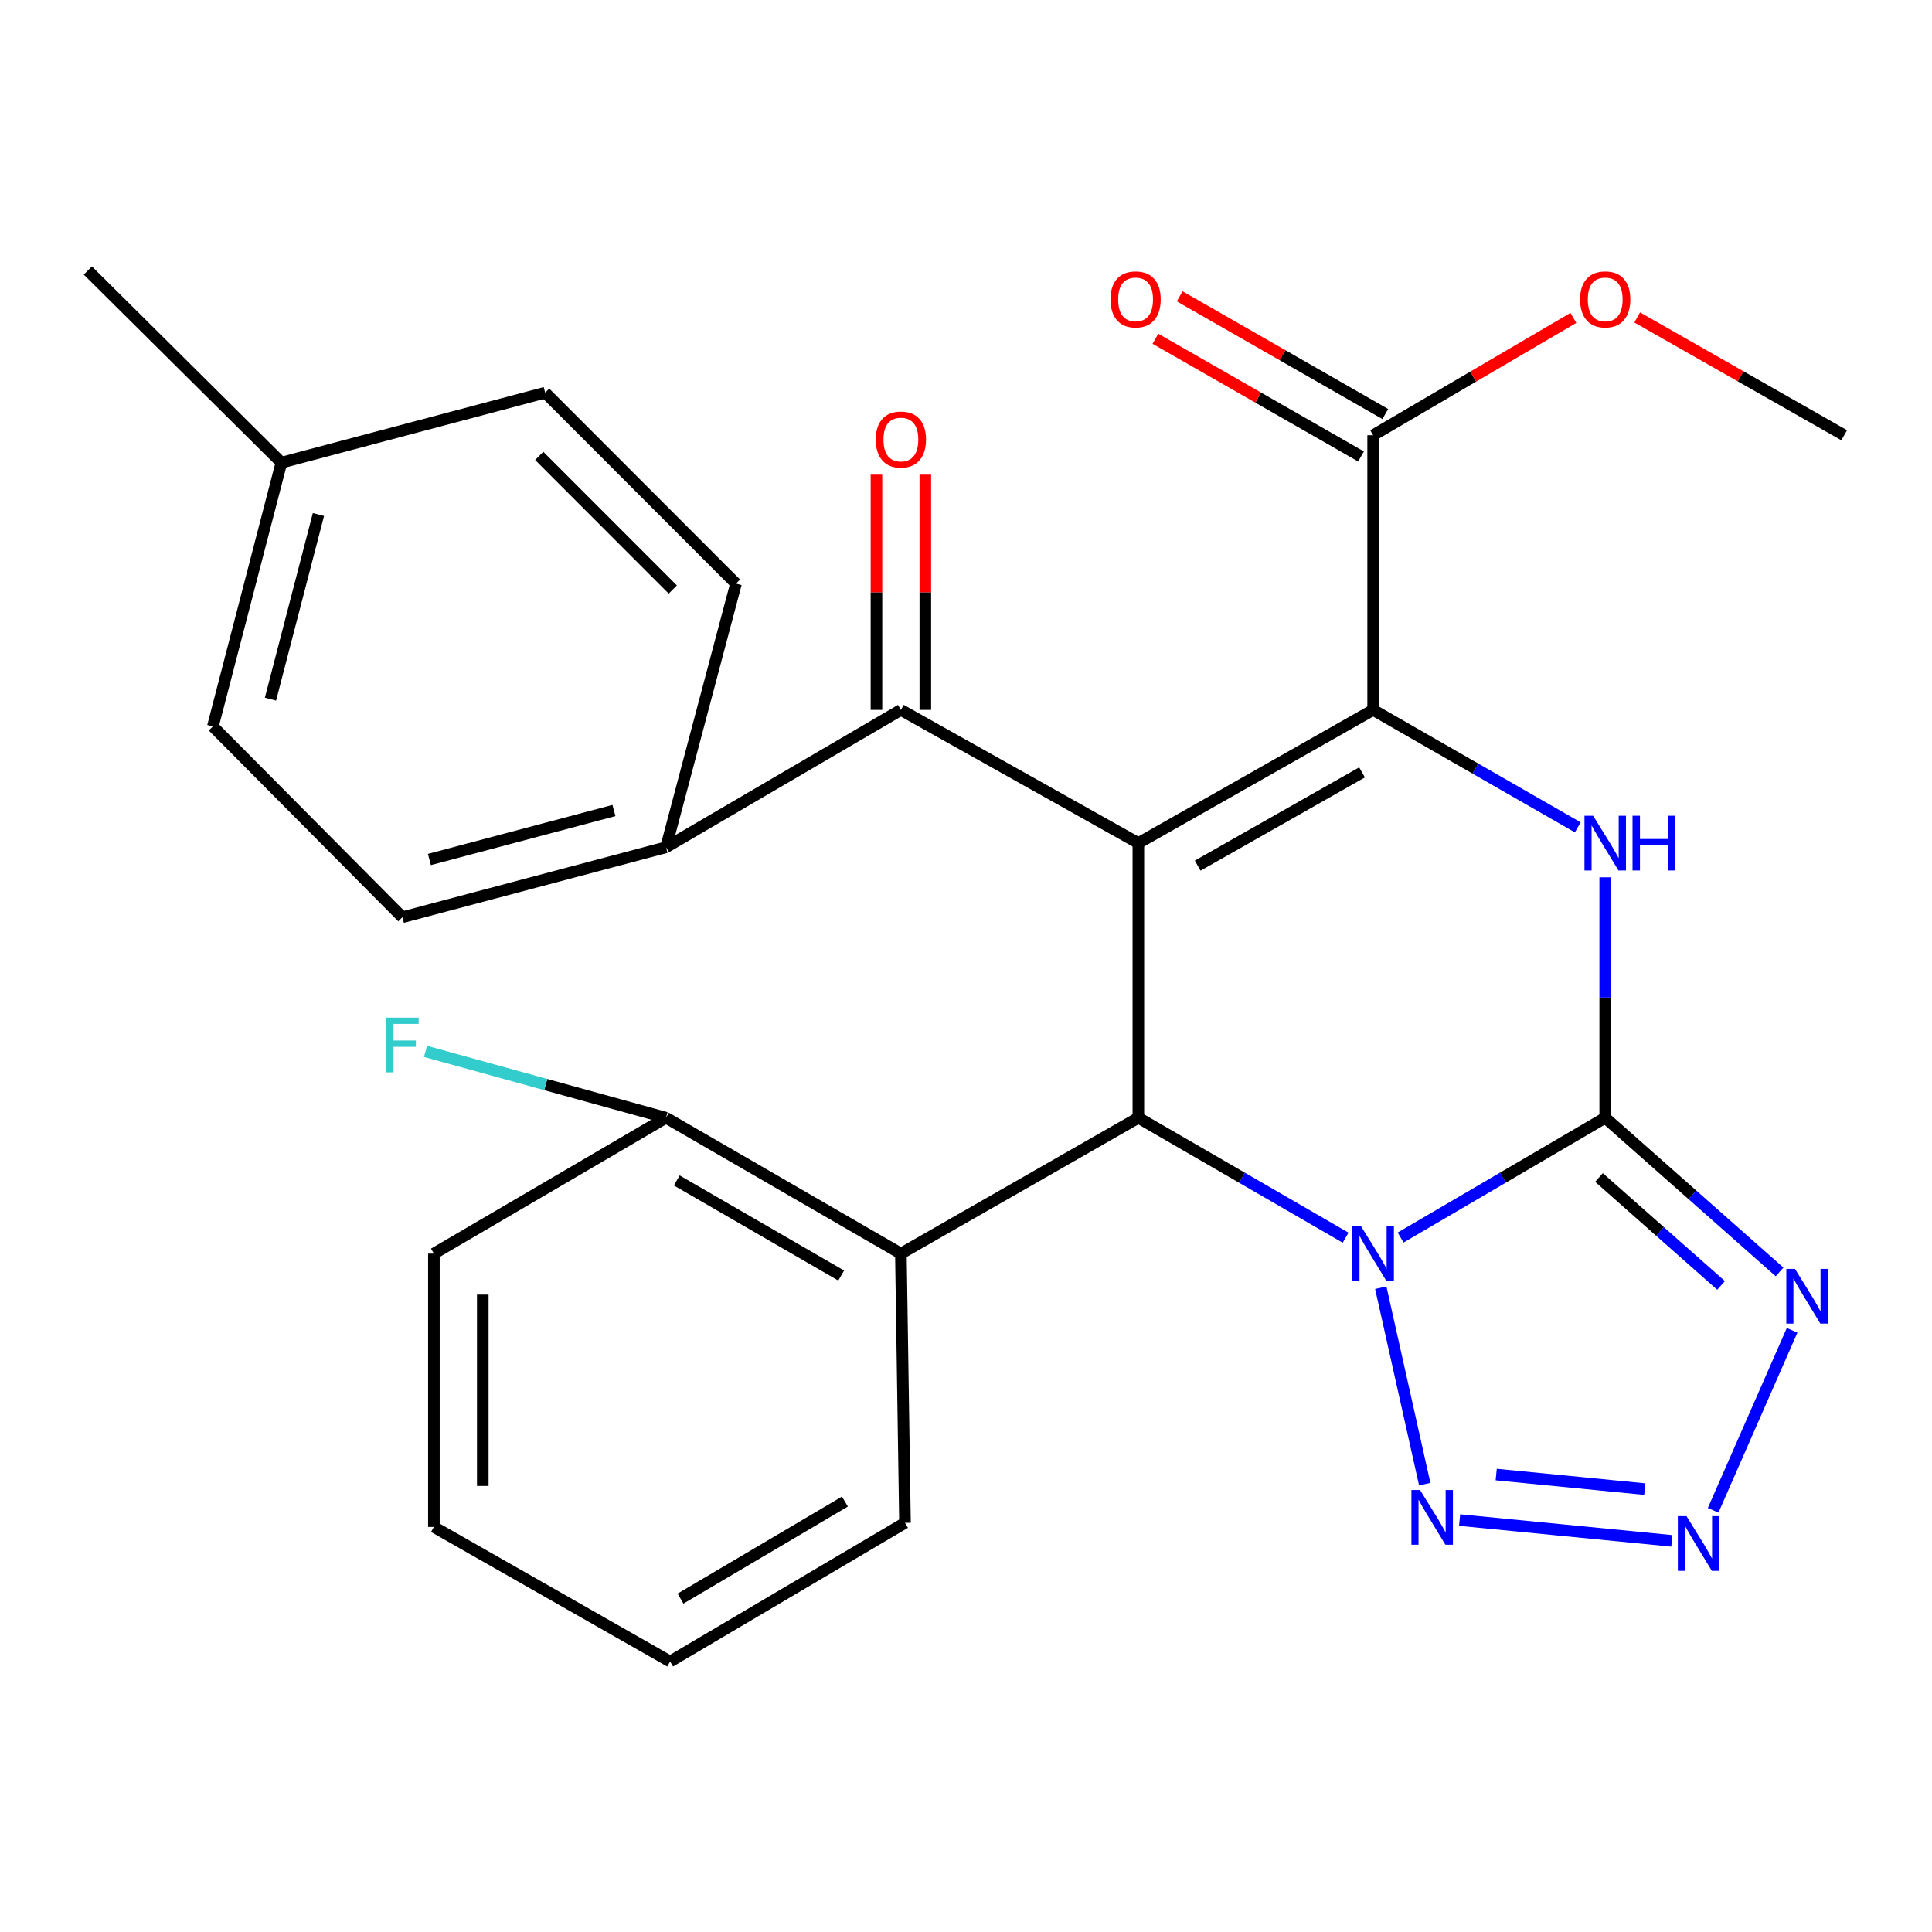 <?xml version='1.0' encoding='iso-8859-1'?>
<svg version='1.1' baseProfile='full'
              xmlns='http://www.w3.org/2000/svg'
                      xmlns:rdkit='http://www.rdkit.org/xml'
                      xmlns:xlink='http://www.w3.org/1999/xlink'
                  xml:space='preserve'
width='1000px' height='1000px' viewBox='0 0 1000 1000'>
<!-- END OF HEADER -->
<rect style='opacity:1.0;fill:#FFFFFF;stroke:none' width='1000' height='1000' x='0' y='0'> </rect>
<path class='bond-1' d='M 724.958,640.548 L 777.908,609.548' style='fill:none;fill-rule:evenodd;stroke:#0000FF;stroke-width:6px;stroke-linecap:butt;stroke-linejoin:miter;stroke-opacity:1' />
<path class='bond-1' d='M 777.908,609.548 L 830.857,578.547' style='fill:none;fill-rule:evenodd;stroke:#000000;stroke-width:6px;stroke-linecap:butt;stroke-linejoin:miter;stroke-opacity:1' />
<path class='bond-3' d='M 696.488,640.626 L 642.851,609.587' style='fill:none;fill-rule:evenodd;stroke:#0000FF;stroke-width:6px;stroke-linecap:butt;stroke-linejoin:miter;stroke-opacity:1' />
<path class='bond-3' d='M 642.851,609.587 L 589.214,578.547' style='fill:none;fill-rule:evenodd;stroke:#000000;stroke-width:6px;stroke-linecap:butt;stroke-linejoin:miter;stroke-opacity:1' />
<path class='bond-6' d='M 714.69,666.53 L 737.441,768.188' style='fill:none;fill-rule:evenodd;stroke:#0000FF;stroke-width:6px;stroke-linecap:butt;stroke-linejoin:miter;stroke-opacity:1' />
<path class='bond-0' d='M 589.214,436.392 L 589.214,578.547' style='fill:none;fill-rule:evenodd;stroke:#000000;stroke-width:6px;stroke-linecap:butt;stroke-linejoin:miter;stroke-opacity:1' />
<path class='bond-2' d='M 589.214,436.392 L 710.738,367.444' style='fill:none;fill-rule:evenodd;stroke:#000000;stroke-width:6px;stroke-linecap:butt;stroke-linejoin:miter;stroke-opacity:1' />
<path class='bond-2' d='M 619.926,448.052 L 704.993,399.788' style='fill:none;fill-rule:evenodd;stroke:#000000;stroke-width:6px;stroke-linecap:butt;stroke-linejoin:miter;stroke-opacity:1' />
<path class='bond-8' d='M 589.214,436.392 L 466.299,367.444' style='fill:none;fill-rule:evenodd;stroke:#000000;stroke-width:6px;stroke-linecap:butt;stroke-linejoin:miter;stroke-opacity:1' />
<path class='bond-4' d='M 830.857,578.547 L 830.857,516.327' style='fill:none;fill-rule:evenodd;stroke:#000000;stroke-width:6px;stroke-linecap:butt;stroke-linejoin:miter;stroke-opacity:1' />
<path class='bond-4' d='M 830.857,516.327 L 830.857,454.106' style='fill:none;fill-rule:evenodd;stroke:#0000FF;stroke-width:6px;stroke-linecap:butt;stroke-linejoin:miter;stroke-opacity:1' />
<path class='bond-5' d='M 830.857,578.547 L 875.982,618.446' style='fill:none;fill-rule:evenodd;stroke:#000000;stroke-width:6px;stroke-linecap:butt;stroke-linejoin:miter;stroke-opacity:1' />
<path class='bond-5' d='M 875.982,618.446 L 921.107,658.345' style='fill:none;fill-rule:evenodd;stroke:#0000FF;stroke-width:6px;stroke-linecap:butt;stroke-linejoin:miter;stroke-opacity:1' />
<path class='bond-5' d='M 827.638,609.468 L 859.226,637.398' style='fill:none;fill-rule:evenodd;stroke:#000000;stroke-width:6px;stroke-linecap:butt;stroke-linejoin:miter;stroke-opacity:1' />
<path class='bond-5' d='M 859.226,637.398 L 890.813,665.327' style='fill:none;fill-rule:evenodd;stroke:#0000FF;stroke-width:6px;stroke-linecap:butt;stroke-linejoin:miter;stroke-opacity:1' />
<path class='bond-10' d='M 710.738,367.444 L 710.738,225.288' style='fill:none;fill-rule:evenodd;stroke:#000000;stroke-width:6px;stroke-linecap:butt;stroke-linejoin:miter;stroke-opacity:1' />
<path class='bond-29' d='M 710.738,367.444 L 763.696,397.842' style='fill:none;fill-rule:evenodd;stroke:#000000;stroke-width:6px;stroke-linecap:butt;stroke-linejoin:miter;stroke-opacity:1' />
<path class='bond-29' d='M 763.696,397.842 L 816.655,428.24' style='fill:none;fill-rule:evenodd;stroke:#0000FF;stroke-width:6px;stroke-linecap:butt;stroke-linejoin:miter;stroke-opacity:1' />
<path class='bond-9' d='M 589.214,578.547 L 466.299,648.873' style='fill:none;fill-rule:evenodd;stroke:#000000;stroke-width:6px;stroke-linecap:butt;stroke-linejoin:miter;stroke-opacity:1' />
<path class='bond-28' d='M 927.589,688.577 L 886.722,781.727' style='fill:none;fill-rule:evenodd;stroke:#0000FF;stroke-width:6px;stroke-linecap:butt;stroke-linejoin:miter;stroke-opacity:1' />
<path class='bond-7' d='M 755.495,786.784 L 865.341,797.542' style='fill:none;fill-rule:evenodd;stroke:#0000FF;stroke-width:6px;stroke-linecap:butt;stroke-linejoin:miter;stroke-opacity:1' />
<path class='bond-7' d='M 774.438,763.221 L 851.33,770.752' style='fill:none;fill-rule:evenodd;stroke:#0000FF;stroke-width:6px;stroke-linecap:butt;stroke-linejoin:miter;stroke-opacity:1' />
<path class='bond-11' d='M 466.299,367.444 L 344.732,438.542' style='fill:none;fill-rule:evenodd;stroke:#000000;stroke-width:6px;stroke-linecap:butt;stroke-linejoin:miter;stroke-opacity:1' />
<path class='bond-13' d='M 478.947,367.444 L 478.947,306.564' style='fill:none;fill-rule:evenodd;stroke:#000000;stroke-width:6px;stroke-linecap:butt;stroke-linejoin:miter;stroke-opacity:1' />
<path class='bond-13' d='M 478.947,306.564 L 478.947,245.685' style='fill:none;fill-rule:evenodd;stroke:#FF0000;stroke-width:6px;stroke-linecap:butt;stroke-linejoin:miter;stroke-opacity:1' />
<path class='bond-13' d='M 453.65,367.444 L 453.65,306.564' style='fill:none;fill-rule:evenodd;stroke:#000000;stroke-width:6px;stroke-linecap:butt;stroke-linejoin:miter;stroke-opacity:1' />
<path class='bond-13' d='M 453.65,306.564 L 453.65,245.685' style='fill:none;fill-rule:evenodd;stroke:#FF0000;stroke-width:6px;stroke-linecap:butt;stroke-linejoin:miter;stroke-opacity:1' />
<path class='bond-12' d='M 466.299,648.873 L 344.732,578.547' style='fill:none;fill-rule:evenodd;stroke:#000000;stroke-width:6px;stroke-linecap:butt;stroke-linejoin:miter;stroke-opacity:1' />
<path class='bond-12' d='M 435.396,660.221 L 350.3,610.993' style='fill:none;fill-rule:evenodd;stroke:#000000;stroke-width:6px;stroke-linecap:butt;stroke-linejoin:miter;stroke-opacity:1' />
<path class='bond-22' d='M 466.299,648.873 L 468.421,788.217' style='fill:none;fill-rule:evenodd;stroke:#000000;stroke-width:6px;stroke-linecap:butt;stroke-linejoin:miter;stroke-opacity:1' />
<path class='bond-14' d='M 717.023,214.312 L 663.815,183.849' style='fill:none;fill-rule:evenodd;stroke:#000000;stroke-width:6px;stroke-linecap:butt;stroke-linejoin:miter;stroke-opacity:1' />
<path class='bond-14' d='M 663.815,183.849 L 610.607,153.386' style='fill:none;fill-rule:evenodd;stroke:#FF0000;stroke-width:6px;stroke-linecap:butt;stroke-linejoin:miter;stroke-opacity:1' />
<path class='bond-14' d='M 704.454,236.265 L 651.246,205.802' style='fill:none;fill-rule:evenodd;stroke:#000000;stroke-width:6px;stroke-linecap:butt;stroke-linejoin:miter;stroke-opacity:1' />
<path class='bond-14' d='M 651.246,205.802 L 598.038,175.34' style='fill:none;fill-rule:evenodd;stroke:#FF0000;stroke-width:6px;stroke-linecap:butt;stroke-linejoin:miter;stroke-opacity:1' />
<path class='bond-17' d='M 710.738,225.288 L 762.557,194.92' style='fill:none;fill-rule:evenodd;stroke:#000000;stroke-width:6px;stroke-linecap:butt;stroke-linejoin:miter;stroke-opacity:1' />
<path class='bond-17' d='M 762.557,194.92 L 814.376,164.551' style='fill:none;fill-rule:evenodd;stroke:#FF0000;stroke-width:6px;stroke-linecap:butt;stroke-linejoin:miter;stroke-opacity:1' />
<path class='bond-15' d='M 344.732,438.542 L 208.283,474.759' style='fill:none;fill-rule:evenodd;stroke:#000000;stroke-width:6px;stroke-linecap:butt;stroke-linejoin:miter;stroke-opacity:1' />
<path class='bond-15' d='M 317.775,419.524 L 222.261,444.876' style='fill:none;fill-rule:evenodd;stroke:#000000;stroke-width:6px;stroke-linecap:butt;stroke-linejoin:miter;stroke-opacity:1' />
<path class='bond-16' d='M 344.732,438.542 L 380.949,302.079' style='fill:none;fill-rule:evenodd;stroke:#000000;stroke-width:6px;stroke-linecap:butt;stroke-linejoin:miter;stroke-opacity:1' />
<path class='bond-18' d='M 344.732,578.547 L 282.487,561.366' style='fill:none;fill-rule:evenodd;stroke:#000000;stroke-width:6px;stroke-linecap:butt;stroke-linejoin:miter;stroke-opacity:1' />
<path class='bond-18' d='M 282.487,561.366 L 220.242,544.184' style='fill:none;fill-rule:evenodd;stroke:#33CCCC;stroke-width:6px;stroke-linecap:butt;stroke-linejoin:miter;stroke-opacity:1' />
<path class='bond-23' d='M 344.732,578.547 L 224.586,648.873' style='fill:none;fill-rule:evenodd;stroke:#000000;stroke-width:6px;stroke-linecap:butt;stroke-linejoin:miter;stroke-opacity:1' />
<path class='bond-20' d='M 208.283,474.759 L 110.187,375.988' style='fill:none;fill-rule:evenodd;stroke:#000000;stroke-width:6px;stroke-linecap:butt;stroke-linejoin:miter;stroke-opacity:1' />
<path class='bond-19' d='M 380.949,302.079 L 282.179,203.252' style='fill:none;fill-rule:evenodd;stroke:#000000;stroke-width:6px;stroke-linecap:butt;stroke-linejoin:miter;stroke-opacity:1' />
<path class='bond-19' d='M 348.241,305.137 L 279.101,235.958' style='fill:none;fill-rule:evenodd;stroke:#000000;stroke-width:6px;stroke-linecap:butt;stroke-linejoin:miter;stroke-opacity:1' />
<path class='bond-25' d='M 847.415,164.316 L 900.98,194.802' style='fill:none;fill-rule:evenodd;stroke:#FF0000;stroke-width:6px;stroke-linecap:butt;stroke-linejoin:miter;stroke-opacity:1' />
<path class='bond-25' d='M 900.98,194.802 L 954.545,225.288' style='fill:none;fill-rule:evenodd;stroke:#000000;stroke-width:6px;stroke-linecap:butt;stroke-linejoin:miter;stroke-opacity:1' />
<path class='bond-21' d='M 282.179,203.252 L 145.659,239.469' style='fill:none;fill-rule:evenodd;stroke:#000000;stroke-width:6px;stroke-linecap:butt;stroke-linejoin:miter;stroke-opacity:1' />
<path class='bond-31' d='M 110.187,375.988 L 145.659,239.469' style='fill:none;fill-rule:evenodd;stroke:#000000;stroke-width:6px;stroke-linecap:butt;stroke-linejoin:miter;stroke-opacity:1' />
<path class='bond-31' d='M 139.992,361.872 L 164.822,266.308' style='fill:none;fill-rule:evenodd;stroke:#000000;stroke-width:6px;stroke-linecap:butt;stroke-linejoin:miter;stroke-opacity:1' />
<path class='bond-24' d='M 145.659,239.469 L 45.455,140.009' style='fill:none;fill-rule:evenodd;stroke:#000000;stroke-width:6px;stroke-linecap:butt;stroke-linejoin:miter;stroke-opacity:1' />
<path class='bond-26' d='M 468.421,788.217 L 346.855,859.991' style='fill:none;fill-rule:evenodd;stroke:#000000;stroke-width:6px;stroke-linecap:butt;stroke-linejoin:miter;stroke-opacity:1' />
<path class='bond-26' d='M 437.325,777.2 L 352.228,827.441' style='fill:none;fill-rule:evenodd;stroke:#000000;stroke-width:6px;stroke-linecap:butt;stroke-linejoin:miter;stroke-opacity:1' />
<path class='bond-30' d='M 224.586,648.873 L 224.586,790.34' style='fill:none;fill-rule:evenodd;stroke:#000000;stroke-width:6px;stroke-linecap:butt;stroke-linejoin:miter;stroke-opacity:1' />
<path class='bond-30' d='M 249.883,670.093 L 249.883,769.12' style='fill:none;fill-rule:evenodd;stroke:#000000;stroke-width:6px;stroke-linecap:butt;stroke-linejoin:miter;stroke-opacity:1' />
<path class='bond-27' d='M 346.855,859.991 L 224.586,790.34' style='fill:none;fill-rule:evenodd;stroke:#000000;stroke-width:6px;stroke-linecap:butt;stroke-linejoin:miter;stroke-opacity:1' />
<path  class='atom-0' d='M 704.478 634.713
L 713.758 649.713
Q 714.678 651.193, 716.158 653.873
Q 717.638 656.553, 717.718 656.713
L 717.718 634.713
L 721.478 634.713
L 721.478 663.033
L 717.598 663.033
L 707.638 646.633
Q 706.478 644.713, 705.238 642.513
Q 704.038 640.313, 703.678 639.633
L 703.678 663.033
L 699.998 663.033
L 699.998 634.713
L 704.478 634.713
' fill='#0000FF'/>
<path  class='atom-5' d='M 824.597 422.232
L 833.877 437.232
Q 834.797 438.712, 836.277 441.392
Q 837.757 444.072, 837.837 444.232
L 837.837 422.232
L 841.597 422.232
L 841.597 450.552
L 837.717 450.552
L 827.757 434.152
Q 826.597 432.232, 825.357 430.032
Q 824.157 427.832, 823.797 427.152
L 823.797 450.552
L 820.117 450.552
L 820.117 422.232
L 824.597 422.232
' fill='#0000FF'/>
<path  class='atom-5' d='M 844.997 422.232
L 848.837 422.232
L 848.837 434.272
L 863.317 434.272
L 863.317 422.232
L 867.157 422.232
L 867.157 450.552
L 863.317 450.552
L 863.317 437.472
L 848.837 437.472
L 848.837 450.552
L 844.997 450.552
L 844.997 422.232
' fill='#0000FF'/>
<path  class='atom-6' d='M 929.074 656.764
L 938.354 671.764
Q 939.274 673.244, 940.754 675.924
Q 942.234 678.604, 942.314 678.764
L 942.314 656.764
L 946.074 656.764
L 946.074 685.084
L 942.194 685.084
L 932.234 668.684
Q 931.074 666.764, 929.834 664.564
Q 928.634 662.364, 928.274 661.684
L 928.274 685.084
L 924.594 685.084
L 924.594 656.764
L 929.074 656.764
' fill='#0000FF'/>
<path  class='atom-7' d='M 735.031 771.233
L 744.311 786.233
Q 745.231 787.713, 746.711 790.393
Q 748.191 793.073, 748.271 793.233
L 748.271 771.233
L 752.031 771.233
L 752.031 799.553
L 748.151 799.553
L 738.191 783.153
Q 737.031 781.233, 735.791 779.033
Q 734.591 776.833, 734.231 776.153
L 734.231 799.553
L 730.551 799.553
L 730.551 771.233
L 735.031 771.233
' fill='#0000FF'/>
<path  class='atom-8' d='M 872.928 784.738
L 882.208 799.738
Q 883.128 801.218, 884.608 803.898
Q 886.088 806.578, 886.168 806.738
L 886.168 784.738
L 889.928 784.738
L 889.928 813.058
L 886.048 813.058
L 876.088 796.658
Q 874.928 794.738, 873.688 792.538
Q 872.488 790.338, 872.128 789.658
L 872.128 813.058
L 868.448 813.058
L 868.448 784.738
L 872.928 784.738
' fill='#0000FF'/>
<path  class='atom-14' d='M 453.299 227.505
Q 453.299 220.705, 456.659 216.905
Q 460.019 213.105, 466.299 213.105
Q 472.579 213.105, 475.939 216.905
Q 479.299 220.705, 479.299 227.505
Q 479.299 234.385, 475.899 238.305
Q 472.499 242.185, 466.299 242.185
Q 460.059 242.185, 456.659 238.305
Q 453.299 234.425, 453.299 227.505
M 466.299 238.985
Q 470.619 238.985, 472.939 236.105
Q 475.299 233.185, 475.299 227.505
Q 475.299 221.945, 472.939 219.145
Q 470.619 216.305, 466.299 216.305
Q 461.979 216.305, 459.619 219.105
Q 457.299 221.905, 457.299 227.505
Q 457.299 233.225, 459.619 236.105
Q 461.979 238.985, 466.299 238.985
' fill='#FF0000'/>
<path  class='atom-15' d='M 574.781 154.972
Q 574.781 148.172, 578.141 144.372
Q 581.501 140.572, 587.781 140.572
Q 594.061 140.572, 597.421 144.372
Q 600.781 148.172, 600.781 154.972
Q 600.781 161.852, 597.381 165.772
Q 593.981 169.652, 587.781 169.652
Q 581.541 169.652, 578.141 165.772
Q 574.781 161.892, 574.781 154.972
M 587.781 166.452
Q 592.101 166.452, 594.421 163.572
Q 596.781 160.652, 596.781 154.972
Q 596.781 149.412, 594.421 146.612
Q 592.101 143.772, 587.781 143.772
Q 583.461 143.772, 581.101 146.572
Q 578.781 149.372, 578.781 154.972
Q 578.781 160.692, 581.101 163.572
Q 583.461 166.452, 587.781 166.452
' fill='#FF0000'/>
<path  class='atom-18' d='M 817.857 154.972
Q 817.857 148.172, 821.217 144.372
Q 824.577 140.572, 830.857 140.572
Q 837.137 140.572, 840.497 144.372
Q 843.857 148.172, 843.857 154.972
Q 843.857 161.852, 840.457 165.772
Q 837.057 169.652, 830.857 169.652
Q 824.617 169.652, 821.217 165.772
Q 817.857 161.892, 817.857 154.972
M 830.857 166.452
Q 835.177 166.452, 837.497 163.572
Q 839.857 160.652, 839.857 154.972
Q 839.857 149.412, 837.497 146.612
Q 835.177 143.772, 830.857 143.772
Q 826.537 143.772, 824.177 146.572
Q 821.857 149.372, 821.857 154.972
Q 821.857 160.692, 824.177 163.572
Q 826.537 166.452, 830.857 166.452
' fill='#FF0000'/>
<path  class='atom-19' d='M 199.863 526.723
L 216.703 526.723
L 216.703 529.963
L 203.663 529.963
L 203.663 538.563
L 215.263 538.563
L 215.263 541.843
L 203.663 541.843
L 203.663 555.043
L 199.863 555.043
L 199.863 526.723
' fill='#33CCCC'/>
</svg>
